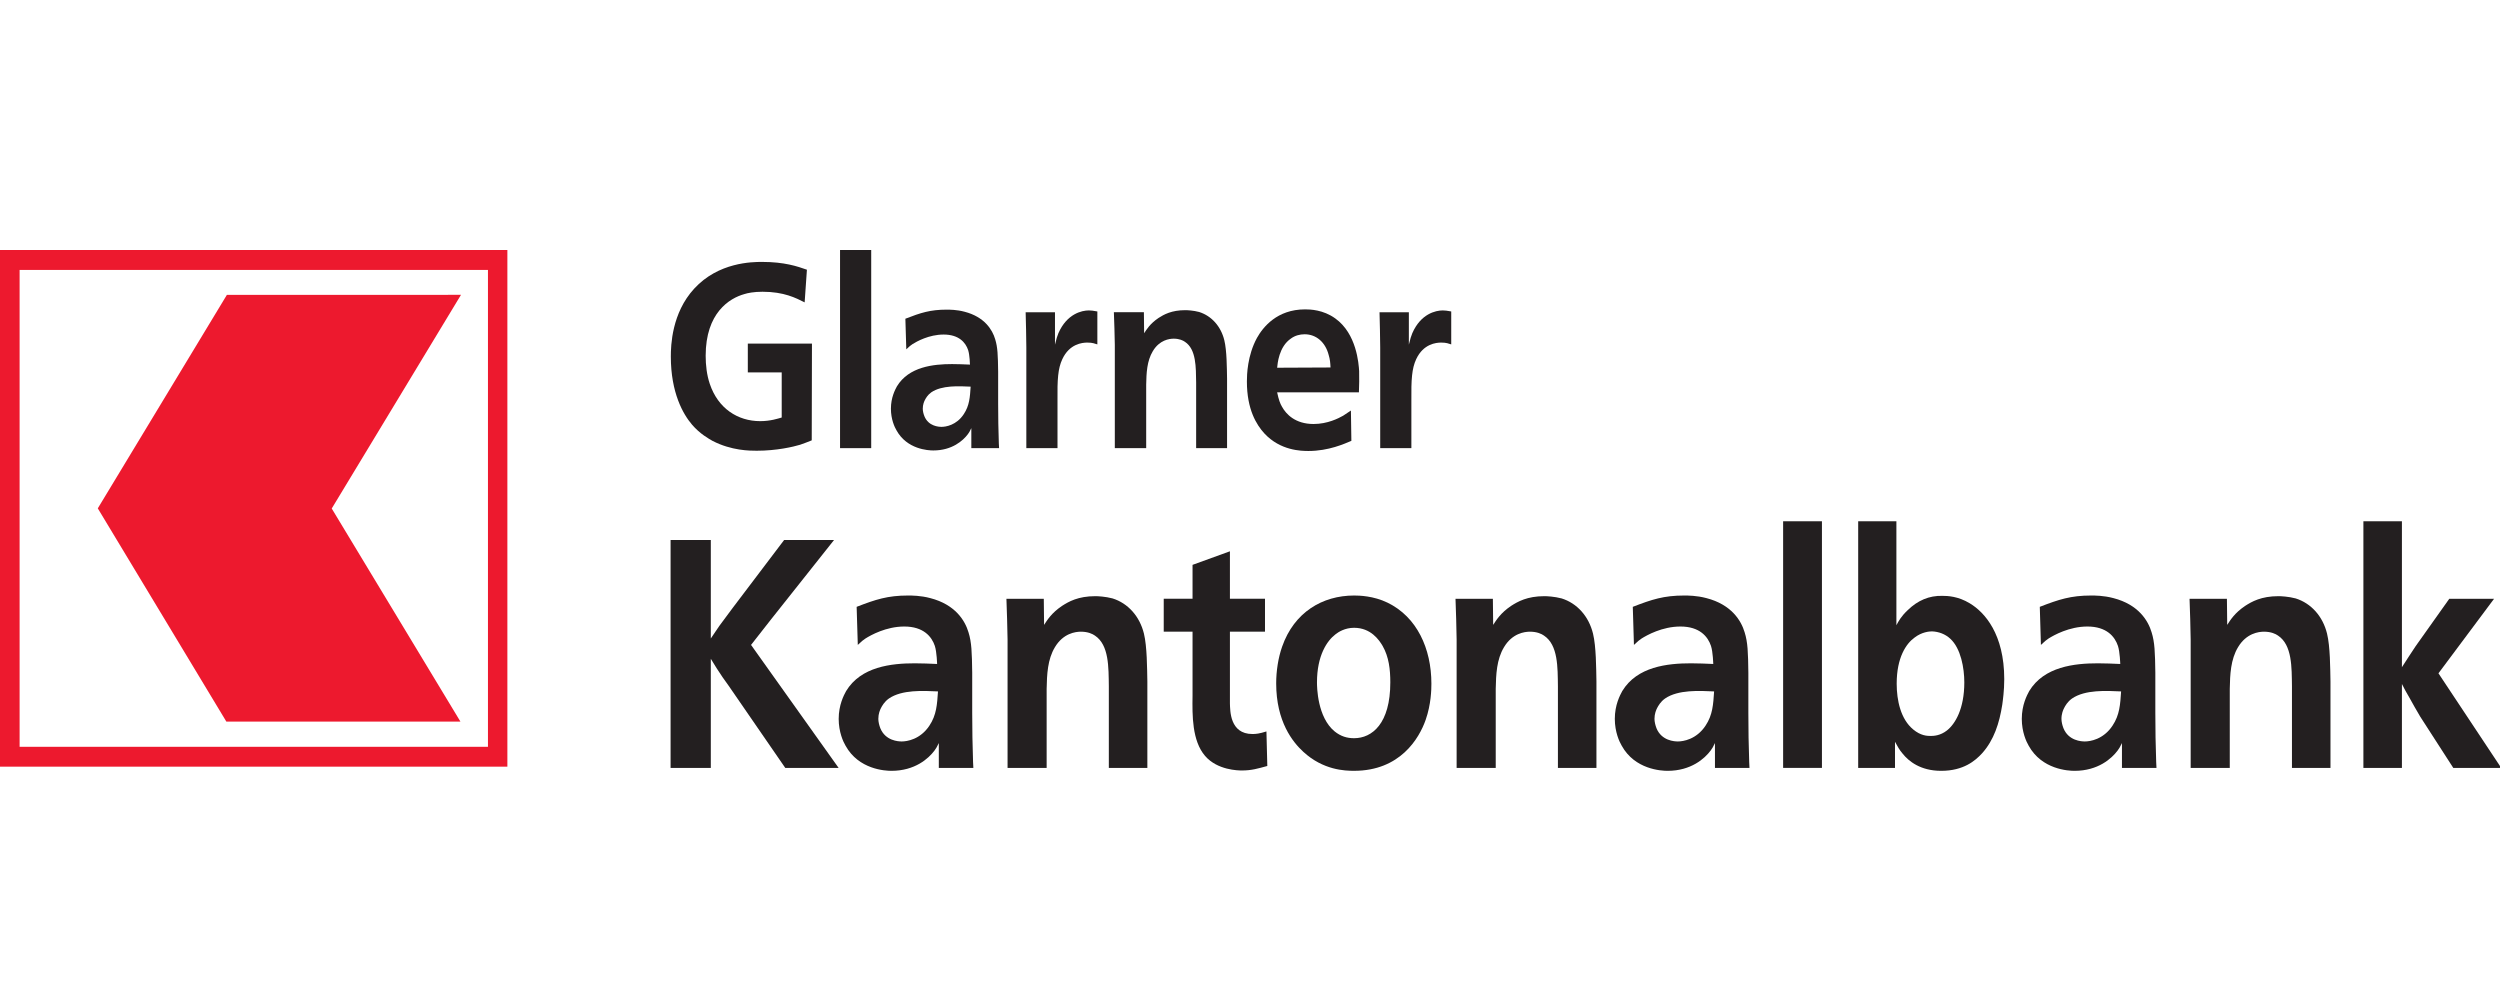 <svg width="120" height="48" viewBox="0 0 120 48" fill="none" xmlns="http://www.w3.org/2000/svg">
<g clip-path="url(#clip0_17157_49721)">
<path fill-rule="evenodd" clip-rule="evenodd" d="M0 12V36.799H24.354V12H0ZM23.422 35.848V12.956H0.941V35.848H23.422ZM4.694 24.401L10.865 34.637H22.101L15.923 24.409L22.128 14.152L10.891 14.153L4.694 24.401Z" fill="#ED192E"/>
<path d="M38.623 14.514C38.204 14.303 37.632 14.004 36.599 14.004C36.181 14.004 35.884 14.066 35.73 14.116C35.016 14.315 33.872 15.012 33.872 17.079C33.872 17.526 33.926 18 34.069 18.424C34.465 19.605 35.411 20.215 36.488 20.215C36.984 20.215 37.346 20.091 37.522 20.041V17.876H35.895V16.494H38.974L38.963 21.137C38.776 21.212 38.59 21.286 38.402 21.349C38.072 21.448 37.281 21.635 36.324 21.635C35.994 21.635 35.114 21.635 34.201 21.162C34.026 21.062 33.597 20.826 33.223 20.39C32.783 19.879 32.2 18.846 32.2 17.116C32.2 16.581 32.244 15.025 33.322 13.855C34.487 12.585 36.104 12.572 36.577 12.572C37.654 12.572 38.27 12.784 38.732 12.946L38.623 14.514Z" fill="#231F20"/>
<path d="M41.818 12V21.511H40.322V12H41.818Z" fill="#231F20"/>
<path d="M44.7 18.833C44.525 18.958 44.436 19.12 44.392 19.207C44.359 19.269 44.293 19.419 44.293 19.618C44.293 19.73 44.326 19.867 44.371 19.979C44.568 20.464 45.063 20.489 45.195 20.489C45.392 20.489 45.91 20.414 46.261 19.879C46.536 19.469 46.558 19.058 46.591 18.559C46.031 18.535 45.206 18.485 44.7 18.833ZM46.624 21.51V20.551C46.547 20.713 46.515 20.763 46.46 20.838C46.229 21.149 45.7 21.622 44.8 21.622C44.556 21.622 43.534 21.572 43.029 20.651C42.941 20.502 42.764 20.128 42.764 19.618C42.764 19.082 42.963 18.71 43.051 18.547C43.622 17.602 44.8 17.476 45.7 17.476C45.987 17.476 46.273 17.489 46.558 17.501C46.558 17.501 46.547 17.042 46.471 16.805C46.35 16.443 46.031 16.058 45.294 16.058C44.59 16.058 43.996 16.394 43.799 16.519C43.71 16.581 43.656 16.618 43.502 16.768L43.458 15.299C44.194 15.012 44.657 14.863 45.437 14.863C45.579 14.863 45.921 14.863 46.294 14.962C47.262 15.211 47.636 15.834 47.768 16.282C47.889 16.668 47.9 17.053 47.911 17.838V19.381C47.911 20.016 47.922 20.651 47.944 21.286C47.944 21.361 47.956 21.435 47.956 21.51H46.624Z" fill="#231F20"/>
<path d="M52.673 16.531C52.541 16.494 52.453 16.444 52.189 16.444C51.947 16.444 51.331 16.506 50.991 17.241C50.781 17.689 50.748 18.212 50.76 19.233V21.51H49.264V16.68C49.253 16.12 49.253 15.547 49.231 14.988H50.639V16.543C50.705 16.257 50.748 16.133 50.803 15.995C51.21 15.062 51.925 14.9 52.266 14.9C52.365 14.9 52.475 14.912 52.673 14.95V16.531Z" fill="#231F20"/>
<path d="M57.415 21.51V18.361C57.403 17.639 57.426 16.768 56.876 16.407C56.788 16.344 56.612 16.256 56.337 16.256C56.128 16.256 55.655 16.32 55.336 16.855C55.05 17.328 55.028 17.912 55.017 18.46V21.51H53.511V16.556C53.5 16.032 53.489 15.51 53.466 14.987H54.907L54.918 15.996C55.039 15.809 55.204 15.535 55.611 15.261C55.865 15.099 56.227 14.888 56.897 14.888C56.986 14.888 57.282 14.9 57.558 14.975C58.152 15.162 58.602 15.66 58.767 16.331C58.889 16.83 58.889 17.663 58.899 18.174V21.51H57.415Z" fill="#231F20"/>
<path d="M63.865 17.639C63.854 17.415 63.842 17.253 63.777 17.041C63.622 16.431 63.182 16.045 62.622 16.045C62.391 16.045 62.16 16.108 61.973 16.244C61.379 16.643 61.324 17.465 61.303 17.651L63.865 17.639ZM61.303 18.833C61.379 19.195 61.446 19.369 61.534 19.519C61.731 19.879 62.171 20.352 63.051 20.352C63.722 20.352 64.249 20.079 64.469 19.955C64.591 19.879 64.712 19.793 64.844 19.706L64.866 21.161C64.536 21.299 63.777 21.647 62.809 21.647C62.468 21.647 61.456 21.635 60.687 20.801C60.312 20.39 59.851 19.656 59.851 18.311C59.851 17.988 59.873 17.066 60.334 16.22C60.62 15.709 61.292 14.85 62.644 14.85C62.875 14.85 63.512 14.863 64.095 15.286C65.118 16.02 65.217 17.452 65.239 17.813C65.25 18.149 65.239 18.485 65.228 18.833H61.303Z" fill="#231F20"/>
<path d="M69.659 16.531C69.527 16.494 69.44 16.444 69.176 16.444C68.933 16.444 68.318 16.506 67.977 17.241C67.768 17.689 67.736 18.212 67.746 19.233V21.51H66.25V16.68C66.239 16.12 66.239 15.547 66.217 14.988H67.625V16.543C67.691 16.257 67.736 16.133 67.79 15.995C68.196 15.062 68.911 14.9 69.253 14.9C69.351 14.9 69.462 14.912 69.659 14.95V16.531Z" fill="#231F20"/>
<path d="M34.119 30.647L34.529 30.042C34.749 29.747 34.954 29.469 35.173 29.175L37.638 25.92H40.034L37.021 29.717L36.05 30.956L40.254 36.86H37.693L34.981 32.924C34.776 32.645 34.584 32.367 34.406 32.087L34.119 31.622V36.86H32.188V25.92H34.119V30.647Z" fill="#231F20"/>
<path d="M42.667 33.529C42.448 33.684 42.338 33.885 42.283 33.993C42.242 34.072 42.16 34.257 42.16 34.505C42.16 34.644 42.201 34.815 42.256 34.955C42.503 35.559 43.119 35.59 43.283 35.59C43.53 35.59 44.173 35.497 44.612 34.83C44.954 34.319 44.981 33.807 45.023 33.188C44.324 33.157 43.297 33.095 42.667 33.529ZM45.063 36.86V35.667C44.967 35.868 44.926 35.93 44.858 36.023C44.571 36.411 43.913 37 42.791 37C42.489 37 41.216 36.937 40.585 35.791C40.475 35.605 40.257 35.139 40.257 34.505C40.257 33.838 40.503 33.373 40.613 33.172C41.325 31.994 42.791 31.839 43.913 31.839C44.27 31.839 44.625 31.855 44.981 31.871C44.981 31.871 44.967 31.297 44.872 31.003C44.721 30.553 44.324 30.073 43.406 30.073C42.53 30.073 41.79 30.492 41.544 30.647C41.434 30.723 41.366 30.77 41.174 30.956L41.119 29.128C42.037 28.772 42.612 28.585 43.585 28.585C43.762 28.585 44.188 28.585 44.653 28.709C45.858 29.02 46.324 29.794 46.488 30.352C46.639 30.833 46.652 31.312 46.666 32.289V34.21C46.666 35.001 46.68 35.791 46.707 36.582C46.707 36.675 46.721 36.767 46.721 36.86H45.063Z" fill="#231F20"/>
<path d="M53.224 36.86V32.939C53.211 32.041 53.238 30.957 52.554 30.507C52.444 30.429 52.225 30.321 51.883 30.321C51.622 30.321 51.034 30.398 50.636 31.065C50.28 31.653 50.253 32.382 50.239 33.064V36.86H48.363V30.694C48.349 30.042 48.336 29.392 48.308 28.741H50.102L50.116 29.995C50.266 29.764 50.472 29.423 50.979 29.082C51.294 28.88 51.745 28.616 52.581 28.616C52.691 28.616 53.06 28.633 53.403 28.724C54.142 28.957 54.703 29.577 54.909 30.414C55.06 31.034 55.06 32.072 55.073 32.707V36.86H53.224Z" fill="#231F20"/>
<path d="M59.036 28.74H60.72V30.32H59.036V33.761C59.05 34.101 59.023 35.233 60.118 35.233C60.282 35.233 60.447 35.217 60.789 35.109L60.831 36.767C60.379 36.89 60.077 36.983 59.611 36.983C59.433 36.983 58.434 36.969 57.845 36.286C57.216 35.558 57.228 34.334 57.242 33.404V30.32H55.859V28.74H57.242V27.113L59.036 26.462V28.74Z" fill="#231F20"/>
<path d="M64.106 30.445C63.695 30.755 63.215 31.468 63.215 32.754C63.215 32.97 63.229 34.427 64.064 35.109C64.352 35.341 64.653 35.434 64.996 35.434C65.859 35.434 66.735 34.737 66.735 32.754C66.735 32.134 66.667 31.53 66.365 31.003C66.201 30.724 65.804 30.134 64.996 30.134C64.557 30.134 64.242 30.337 64.106 30.445ZM66.599 28.927C68.008 29.608 68.707 31.127 68.707 32.816C68.707 33.095 68.693 33.807 68.433 34.55C68.118 35.45 67.201 36.999 64.996 36.999C64.557 36.999 63.516 36.969 62.558 36.086C62.052 35.62 61.257 34.643 61.257 32.801C61.257 32.212 61.353 31.576 61.544 31.034C62.12 29.391 63.475 28.585 64.996 28.585C65.242 28.585 65.926 28.6 66.599 28.927Z" fill="#231F20"/>
<path d="M74.78 36.86V32.939C74.767 32.041 74.794 30.957 74.109 30.507C74 30.429 73.781 30.321 73.438 30.321C73.178 30.321 72.589 30.398 72.192 31.065C71.836 31.653 71.809 32.382 71.795 33.064V36.86H69.918V30.694C69.905 30.042 69.892 29.392 69.864 28.741H71.658L71.672 29.995C71.822 29.764 72.028 29.423 72.534 29.082C72.85 28.88 73.301 28.616 74.136 28.616C74.246 28.616 74.616 28.633 74.958 28.724C75.699 28.957 76.259 29.577 76.465 30.414C76.616 31.034 76.616 32.072 76.629 32.707V36.86H74.78Z" fill="#231F20"/>
<path d="M79.922 33.529C79.703 33.684 79.594 33.885 79.538 33.993C79.498 34.072 79.415 34.257 79.415 34.505C79.415 34.644 79.457 34.815 79.511 34.955C79.758 35.559 80.375 35.59 80.539 35.59C80.784 35.59 81.428 35.497 81.867 34.83C82.209 34.319 82.236 33.807 82.277 33.188C81.58 33.157 80.552 33.095 79.922 33.529ZM82.318 36.86V35.667C82.223 35.868 82.182 35.93 82.113 36.023C81.826 36.411 81.168 37 80.045 37C79.744 37 78.47 36.937 77.841 35.791C77.731 35.605 77.511 35.139 77.511 34.505C77.511 33.838 77.758 33.373 77.868 33.172C78.579 31.994 80.045 31.839 81.168 31.839C81.524 31.839 81.88 31.855 82.236 31.871C82.236 31.871 82.223 31.297 82.127 31.003C81.976 30.553 81.58 30.073 80.662 30.073C79.785 30.073 79.046 30.492 78.799 30.647C78.69 30.723 78.621 30.77 78.429 30.956L78.374 29.128C79.292 28.772 79.867 28.585 80.839 28.585C81.018 28.585 81.442 28.585 81.907 28.709C83.113 29.02 83.578 29.794 83.743 30.352C83.894 30.833 83.908 31.312 83.921 32.289V34.21C83.921 35.001 83.934 35.791 83.962 36.582C83.962 36.675 83.975 36.767 83.975 36.86H82.318Z" fill="#231F20"/>
<path d="M87.453 25.021V36.859H85.59V25.021H87.453Z" fill="#231F20"/>
<path d="M91.904 30.6C91.492 30.894 91.041 31.561 91.041 32.816C91.041 33.621 91.233 34.521 91.836 35.016C92.191 35.311 92.493 35.326 92.671 35.326C92.821 35.326 93.136 35.311 93.452 35.063C93.849 34.752 94.287 34.025 94.287 32.755C94.287 32.072 94.123 31.128 93.617 30.662C93.369 30.43 93.055 30.32 92.739 30.306C92.603 30.306 92.246 30.337 91.904 30.6ZM91.027 25.021V30.011C91.137 29.81 91.246 29.593 91.575 29.283C92.054 28.818 92.603 28.585 93.232 28.601C93.479 28.601 93.985 28.617 94.547 28.958C95.272 29.391 96.204 30.445 96.204 32.599C96.204 33.157 96.136 33.621 96.109 33.824C95.971 34.706 95.711 35.527 95.136 36.163C94.808 36.519 94.246 37 93.177 37C92.177 37 91.616 36.535 91.329 36.178C91.178 36.008 91.069 35.807 90.96 35.605V36.86H89.193V25.021H91.027Z" fill="#231F20"/>
<path d="M99.457 33.529C99.238 33.684 99.128 33.885 99.074 33.993C99.033 34.072 98.95 34.257 98.95 34.505C98.95 34.644 98.991 34.815 99.046 34.955C99.292 35.559 99.909 35.59 100.073 35.59C100.32 35.59 100.963 35.497 101.402 34.83C101.744 34.319 101.772 33.807 101.813 33.188C101.114 33.157 100.087 33.095 99.457 33.529ZM101.854 36.86V35.667C101.757 35.868 101.717 35.93 101.648 36.023C101.36 36.411 100.703 37 99.58 37C99.279 37 98.005 36.937 97.375 35.791C97.266 35.605 97.046 35.139 97.046 34.505C97.046 33.838 97.293 33.373 97.402 33.172C98.115 31.994 99.58 31.839 100.703 31.839C101.059 31.839 101.415 31.855 101.772 31.871C101.772 31.871 101.757 31.297 101.661 31.003C101.511 30.553 101.114 30.073 100.196 30.073C99.32 30.073 98.58 30.492 98.333 30.647C98.224 30.723 98.156 30.77 97.964 30.956L97.91 29.128C98.827 28.772 99.403 28.585 100.374 28.585C100.552 28.585 100.977 28.585 101.443 28.709C102.648 29.02 103.113 29.794 103.277 30.352C103.428 30.833 103.442 31.312 103.456 32.289V34.21C103.456 35.001 103.469 35.791 103.497 36.582C103.497 36.675 103.511 36.767 103.511 36.86H101.854Z" fill="#231F20"/>
<path d="M110.014 36.86V32.939C110.001 32.041 110.028 30.957 109.343 30.507C109.234 30.429 109.015 30.321 108.673 30.321C108.411 30.321 107.824 30.398 107.426 31.065C107.07 31.653 107.042 32.382 107.029 33.064V36.86H105.152V30.694C105.139 30.042 105.126 29.392 105.098 28.741H106.892L106.906 29.995C107.056 29.764 107.262 29.423 107.768 29.082C108.083 28.88 108.535 28.616 109.37 28.616C109.481 28.616 109.85 28.633 110.192 28.724C110.932 28.957 111.493 29.577 111.698 30.414C111.85 31.034 111.85 32.072 111.863 32.707V36.86H110.014Z" fill="#231F20"/>
<path d="M115.292 32.026C115.512 31.685 115.731 31.344 115.95 31.018L117.566 28.741H119.716L117.046 32.319L120.059 36.86H117.758L116.169 34.396C115.992 34.086 115.812 33.791 115.648 33.482C115.525 33.281 115.402 33.048 115.292 32.831V36.86H113.443V25.022H115.292V32.026Z" fill="#231F20"/>
</g>
<defs>
<clipPath id="clip0_17157_49721">
<rect width="120" height="25" fill="white" transform="translate(0 12)"/>
</clipPath>
</defs>
</svg>
